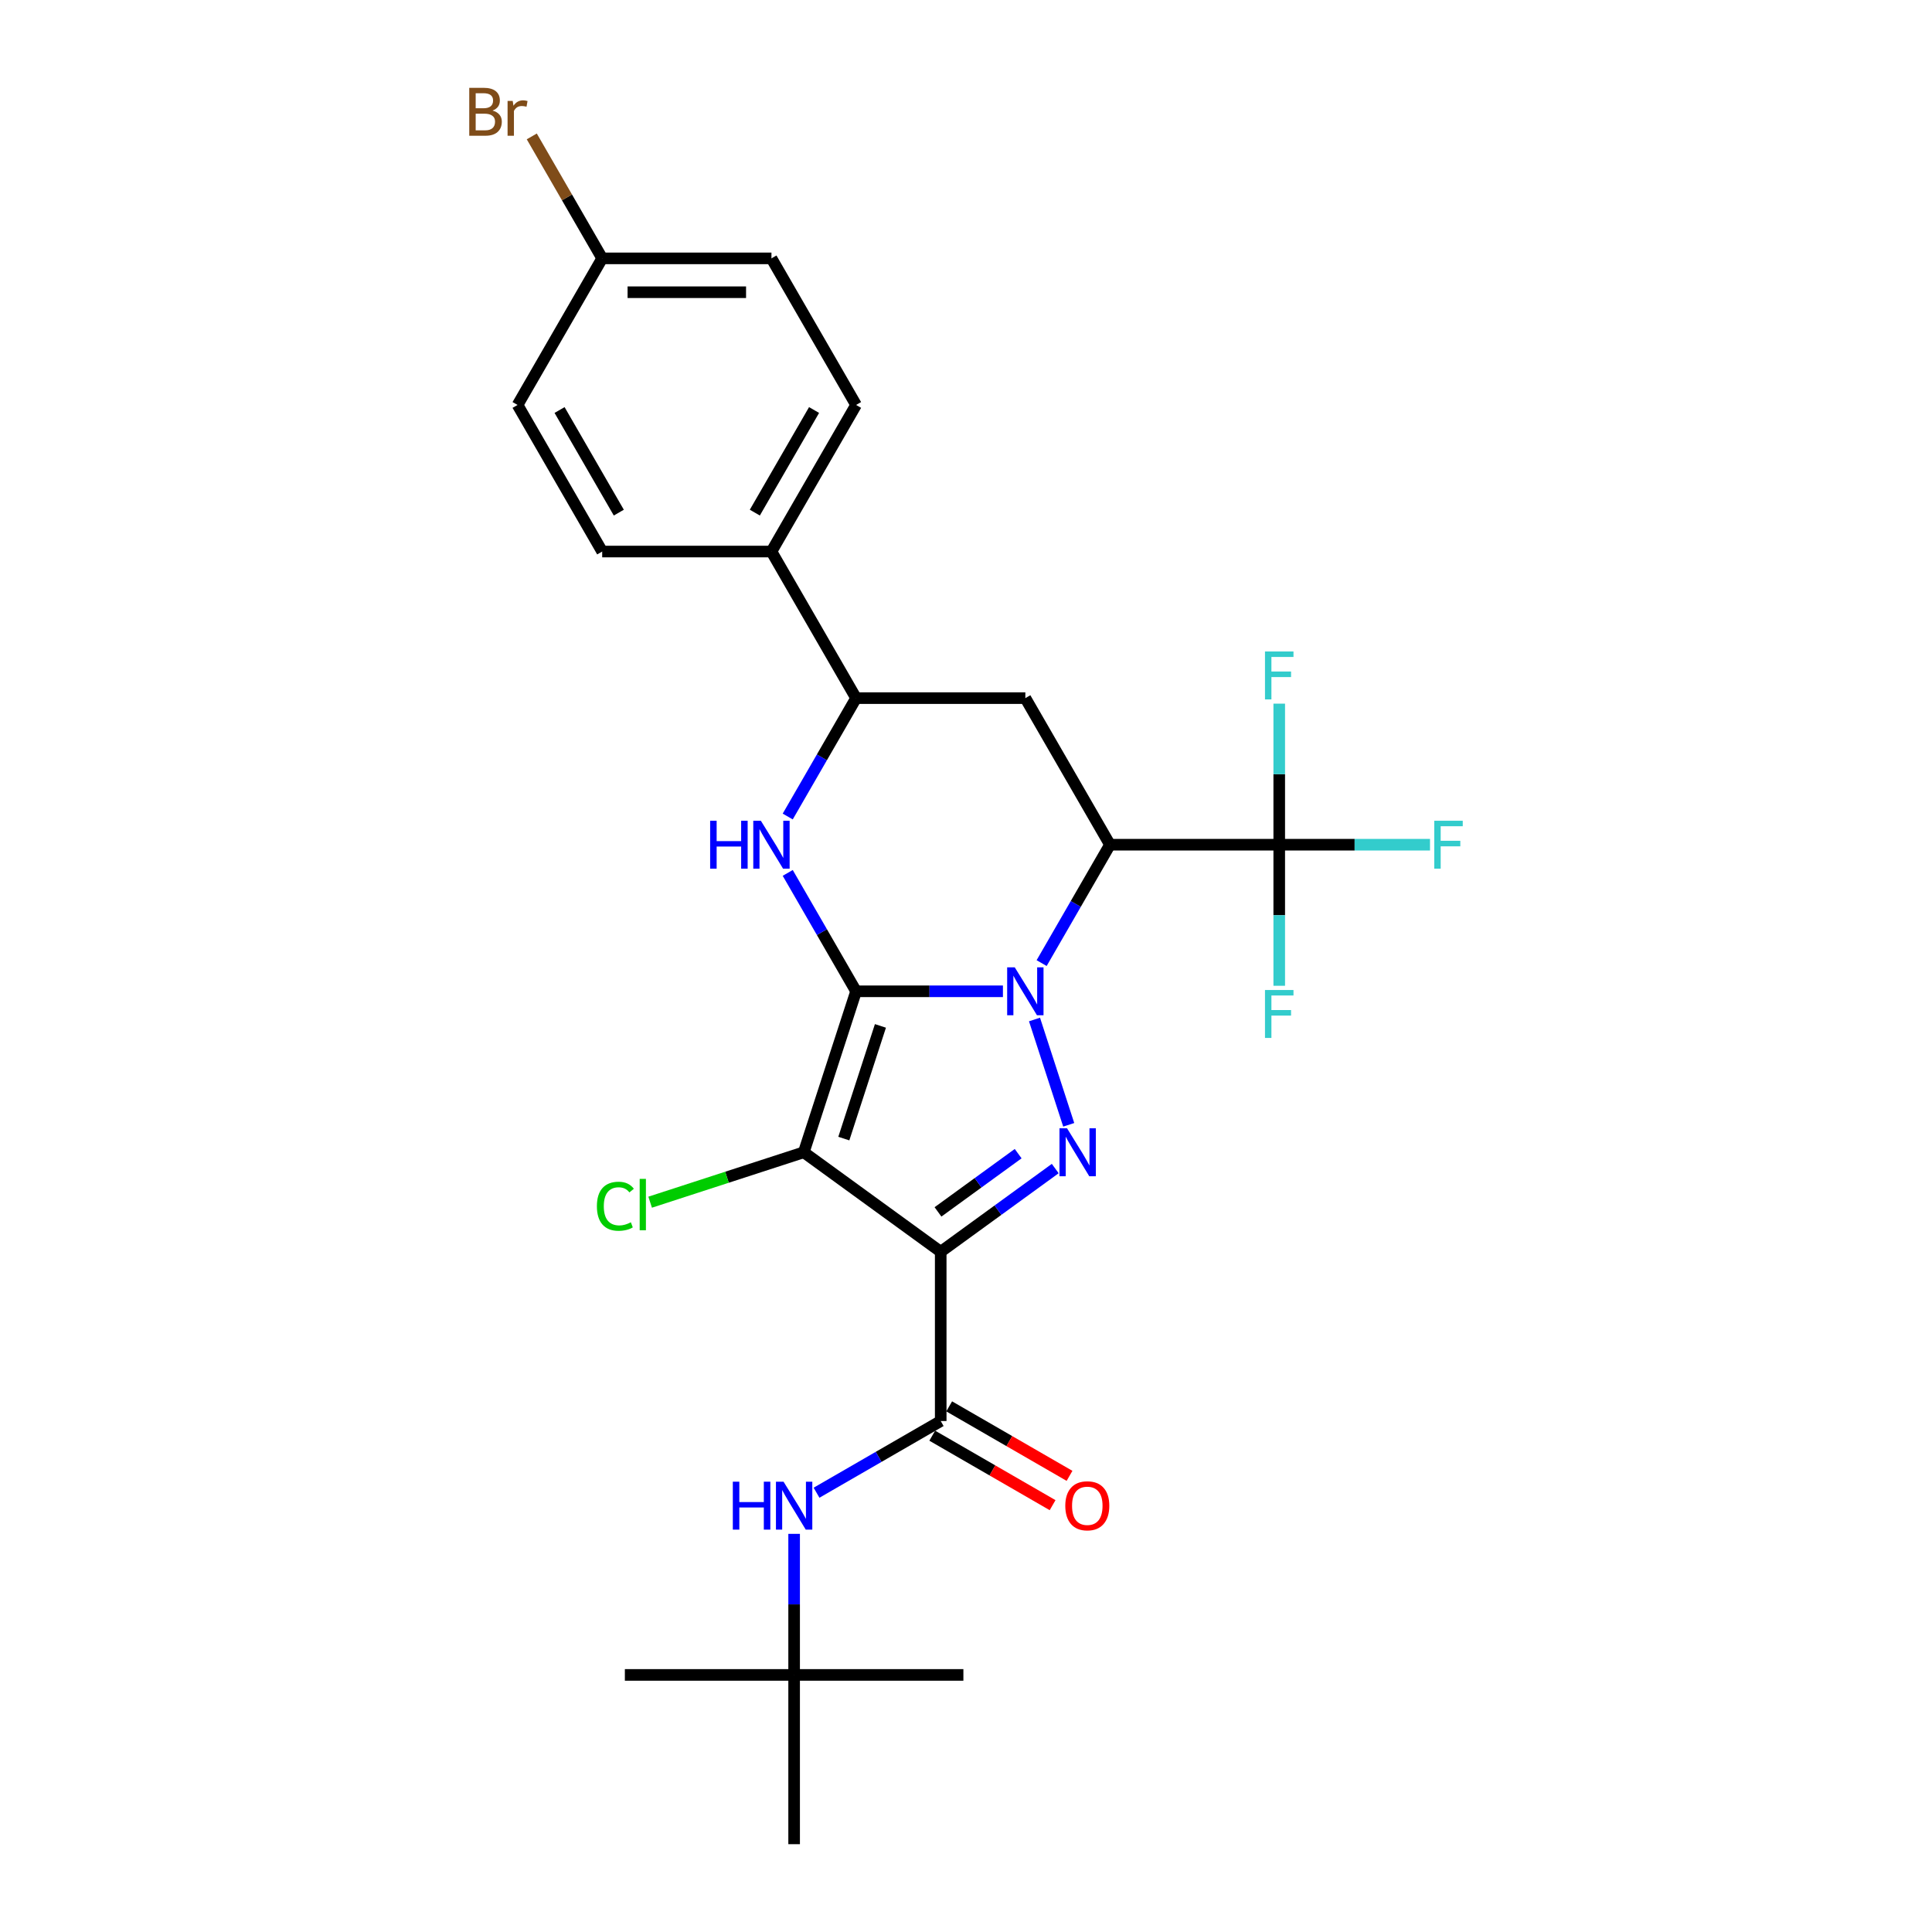 <?xml version='1.0' encoding='iso-8859-1'?>
<svg version='1.1' baseProfile='full'
              xmlns='http://www.w3.org/2000/svg'
                      xmlns:rdkit='http://www.rdkit.org/xml'
                      xmlns:xlink='http://www.w3.org/1999/xlink'
                  xml:space='preserve'
width='1000px' height='1000px' viewBox='0 0 1000 1000'>
<!-- END OF HEADER -->
<rect style='opacity:1.0;fill:#FFFFFF;stroke:none' width='1000' height='1000' x='0' y='0'> </rect>
<path class='bond-0' d='M 443.106,513.094 L 481.111,513.094' style='fill:none;fill-rule:evenodd;stroke:#000000;stroke-width:6px;stroke-linecap:butt;stroke-linejoin:miter;stroke-opacity:1' />
<path class='bond-0' d='M 481.111,513.094 L 519.116,513.094' style='fill:none;fill-rule:evenodd;stroke:#0000FF;stroke-width:6px;stroke-linecap:butt;stroke-linejoin:miter;stroke-opacity:1' />
<path class='bond-1' d='M 443.106,513.094 L 416.033,596.416' style='fill:none;fill-rule:evenodd;stroke:#000000;stroke-width:6px;stroke-linecap:butt;stroke-linejoin:miter;stroke-opacity:1' />
<path class='bond-1' d='M 455.71,531.007 L 436.759,589.332' style='fill:none;fill-rule:evenodd;stroke:#000000;stroke-width:6px;stroke-linecap:butt;stroke-linejoin:miter;stroke-opacity:1' />
<path class='bond-5' d='M 443.106,513.094 L 425.417,482.455' style='fill:none;fill-rule:evenodd;stroke:#000000;stroke-width:6px;stroke-linecap:butt;stroke-linejoin:miter;stroke-opacity:1' />
<path class='bond-5' d='M 425.417,482.455 L 407.728,451.817' style='fill:none;fill-rule:evenodd;stroke:#0000FF;stroke-width:6px;stroke-linecap:butt;stroke-linejoin:miter;stroke-opacity:1' />
<path class='bond-3' d='M 535.458,527.69 L 553.171,582.203' style='fill:none;fill-rule:evenodd;stroke:#0000FF;stroke-width:6px;stroke-linecap:butt;stroke-linejoin:miter;stroke-opacity:1' />
<path class='bond-4' d='M 539.143,498.498 L 556.832,467.86' style='fill:none;fill-rule:evenodd;stroke:#0000FF;stroke-width:6px;stroke-linecap:butt;stroke-linejoin:miter;stroke-opacity:1' />
<path class='bond-4' d='M 556.832,467.86 L 574.521,437.221' style='fill:none;fill-rule:evenodd;stroke:#000000;stroke-width:6px;stroke-linecap:butt;stroke-linejoin:miter;stroke-opacity:1' />
<path class='bond-2' d='M 416.033,596.416 L 486.911,647.911' style='fill:none;fill-rule:evenodd;stroke:#000000;stroke-width:6px;stroke-linecap:butt;stroke-linejoin:miter;stroke-opacity:1' />
<path class='bond-12' d='M 416.033,596.416 L 376.274,609.334' style='fill:none;fill-rule:evenodd;stroke:#000000;stroke-width:6px;stroke-linecap:butt;stroke-linejoin:miter;stroke-opacity:1' />
<path class='bond-12' d='M 376.274,609.334 L 336.514,622.253' style='fill:none;fill-rule:evenodd;stroke:#00CC00;stroke-width:6px;stroke-linecap:butt;stroke-linejoin:miter;stroke-opacity:1' />
<path class='bond-6' d='M 486.911,647.911 L 486.911,735.521' style='fill:none;fill-rule:evenodd;stroke:#000000;stroke-width:6px;stroke-linecap:butt;stroke-linejoin:miter;stroke-opacity:1' />
<path class='bond-27' d='M 486.911,647.911 L 516.55,626.377' style='fill:none;fill-rule:evenodd;stroke:#000000;stroke-width:6px;stroke-linecap:butt;stroke-linejoin:miter;stroke-opacity:1' />
<path class='bond-27' d='M 516.55,626.377 L 546.189,604.843' style='fill:none;fill-rule:evenodd;stroke:#0000FF;stroke-width:6px;stroke-linecap:butt;stroke-linejoin:miter;stroke-opacity:1' />
<path class='bond-27' d='M 485.504,627.276 L 506.251,612.202' style='fill:none;fill-rule:evenodd;stroke:#000000;stroke-width:6px;stroke-linecap:butt;stroke-linejoin:miter;stroke-opacity:1' />
<path class='bond-27' d='M 506.251,612.202 L 526.998,597.128' style='fill:none;fill-rule:evenodd;stroke:#0000FF;stroke-width:6px;stroke-linecap:butt;stroke-linejoin:miter;stroke-opacity:1' />
<path class='bond-7' d='M 574.521,437.221 L 662.131,437.221' style='fill:none;fill-rule:evenodd;stroke:#000000;stroke-width:6px;stroke-linecap:butt;stroke-linejoin:miter;stroke-opacity:1' />
<path class='bond-28' d='M 574.521,437.221 L 530.716,361.349' style='fill:none;fill-rule:evenodd;stroke:#000000;stroke-width:6px;stroke-linecap:butt;stroke-linejoin:miter;stroke-opacity:1' />
<path class='bond-9' d='M 407.728,422.626 L 425.417,391.987' style='fill:none;fill-rule:evenodd;stroke:#0000FF;stroke-width:6px;stroke-linecap:butt;stroke-linejoin:miter;stroke-opacity:1' />
<path class='bond-9' d='M 425.417,391.987 L 443.106,361.349' style='fill:none;fill-rule:evenodd;stroke:#000000;stroke-width:6px;stroke-linecap:butt;stroke-linejoin:miter;stroke-opacity:1' />
<path class='bond-10' d='M 486.911,735.521 L 454.775,754.075' style='fill:none;fill-rule:evenodd;stroke:#000000;stroke-width:6px;stroke-linecap:butt;stroke-linejoin:miter;stroke-opacity:1' />
<path class='bond-10' d='M 454.775,754.075 L 422.638,772.629' style='fill:none;fill-rule:evenodd;stroke:#0000FF;stroke-width:6px;stroke-linecap:butt;stroke-linejoin:miter;stroke-opacity:1' />
<path class='bond-13' d='M 482.531,743.108 L 513.677,761.091' style='fill:none;fill-rule:evenodd;stroke:#000000;stroke-width:6px;stroke-linecap:butt;stroke-linejoin:miter;stroke-opacity:1' />
<path class='bond-13' d='M 513.677,761.091 L 544.823,779.073' style='fill:none;fill-rule:evenodd;stroke:#FF0000;stroke-width:6px;stroke-linecap:butt;stroke-linejoin:miter;stroke-opacity:1' />
<path class='bond-13' d='M 491.292,727.934 L 522.438,745.916' style='fill:none;fill-rule:evenodd;stroke:#000000;stroke-width:6px;stroke-linecap:butt;stroke-linejoin:miter;stroke-opacity:1' />
<path class='bond-13' d='M 522.438,745.916 L 553.584,763.899' style='fill:none;fill-rule:evenodd;stroke:#FF0000;stroke-width:6px;stroke-linecap:butt;stroke-linejoin:miter;stroke-opacity:1' />
<path class='bond-15' d='M 662.131,437.221 L 701.152,437.221' style='fill:none;fill-rule:evenodd;stroke:#000000;stroke-width:6px;stroke-linecap:butt;stroke-linejoin:miter;stroke-opacity:1' />
<path class='bond-15' d='M 701.152,437.221 L 740.173,437.221' style='fill:none;fill-rule:evenodd;stroke:#33CCCC;stroke-width:6px;stroke-linecap:butt;stroke-linejoin:miter;stroke-opacity:1' />
<path class='bond-16' d='M 662.131,437.221 L 662.131,400.714' style='fill:none;fill-rule:evenodd;stroke:#000000;stroke-width:6px;stroke-linecap:butt;stroke-linejoin:miter;stroke-opacity:1' />
<path class='bond-16' d='M 662.131,400.714 L 662.131,364.207' style='fill:none;fill-rule:evenodd;stroke:#33CCCC;stroke-width:6px;stroke-linecap:butt;stroke-linejoin:miter;stroke-opacity:1' />
<path class='bond-17' d='M 662.131,437.221 L 662.131,473.728' style='fill:none;fill-rule:evenodd;stroke:#000000;stroke-width:6px;stroke-linecap:butt;stroke-linejoin:miter;stroke-opacity:1' />
<path class='bond-17' d='M 662.131,473.728 L 662.131,510.235' style='fill:none;fill-rule:evenodd;stroke:#33CCCC;stroke-width:6px;stroke-linecap:butt;stroke-linejoin:miter;stroke-opacity:1' />
<path class='bond-8' d='M 530.716,361.349 L 443.106,361.349' style='fill:none;fill-rule:evenodd;stroke:#000000;stroke-width:6px;stroke-linecap:butt;stroke-linejoin:miter;stroke-opacity:1' />
<path class='bond-11' d='M 443.106,361.349 L 399.301,285.477' style='fill:none;fill-rule:evenodd;stroke:#000000;stroke-width:6px;stroke-linecap:butt;stroke-linejoin:miter;stroke-opacity:1' />
<path class='bond-14' d='M 411.039,793.922 L 411.039,830.429' style='fill:none;fill-rule:evenodd;stroke:#0000FF;stroke-width:6px;stroke-linecap:butt;stroke-linejoin:miter;stroke-opacity:1' />
<path class='bond-14' d='M 411.039,830.429 L 411.039,866.936' style='fill:none;fill-rule:evenodd;stroke:#000000;stroke-width:6px;stroke-linecap:butt;stroke-linejoin:miter;stroke-opacity:1' />
<path class='bond-18' d='M 399.301,285.477 L 443.106,209.605' style='fill:none;fill-rule:evenodd;stroke:#000000;stroke-width:6px;stroke-linecap:butt;stroke-linejoin:miter;stroke-opacity:1' />
<path class='bond-18' d='M 390.698,265.335 L 421.361,212.225' style='fill:none;fill-rule:evenodd;stroke:#000000;stroke-width:6px;stroke-linecap:butt;stroke-linejoin:miter;stroke-opacity:1' />
<path class='bond-19' d='M 399.301,285.477 L 311.692,285.477' style='fill:none;fill-rule:evenodd;stroke:#000000;stroke-width:6px;stroke-linecap:butt;stroke-linejoin:miter;stroke-opacity:1' />
<path class='bond-24' d='M 411.039,866.936 L 323.429,866.936' style='fill:none;fill-rule:evenodd;stroke:#000000;stroke-width:6px;stroke-linecap:butt;stroke-linejoin:miter;stroke-opacity:1' />
<path class='bond-25' d='M 411.039,866.936 L 498.649,866.936' style='fill:none;fill-rule:evenodd;stroke:#000000;stroke-width:6px;stroke-linecap:butt;stroke-linejoin:miter;stroke-opacity:1' />
<path class='bond-26' d='M 411.039,866.936 L 411.039,954.545' style='fill:none;fill-rule:evenodd;stroke:#000000;stroke-width:6px;stroke-linecap:butt;stroke-linejoin:miter;stroke-opacity:1' />
<path class='bond-22' d='M 443.106,209.605 L 399.301,133.732' style='fill:none;fill-rule:evenodd;stroke:#000000;stroke-width:6px;stroke-linecap:butt;stroke-linejoin:miter;stroke-opacity:1' />
<path class='bond-21' d='M 311.692,285.477 L 267.887,209.605' style='fill:none;fill-rule:evenodd;stroke:#000000;stroke-width:6px;stroke-linecap:butt;stroke-linejoin:miter;stroke-opacity:1' />
<path class='bond-21' d='M 320.295,265.335 L 289.632,212.225' style='fill:none;fill-rule:evenodd;stroke:#000000;stroke-width:6px;stroke-linecap:butt;stroke-linejoin:miter;stroke-opacity:1' />
<path class='bond-20' d='M 311.692,133.732 L 267.887,209.605' style='fill:none;fill-rule:evenodd;stroke:#000000;stroke-width:6px;stroke-linecap:butt;stroke-linejoin:miter;stroke-opacity:1' />
<path class='bond-23' d='M 311.692,133.732 L 293.469,102.169' style='fill:none;fill-rule:evenodd;stroke:#000000;stroke-width:6px;stroke-linecap:butt;stroke-linejoin:miter;stroke-opacity:1' />
<path class='bond-23' d='M 293.469,102.169 L 275.246,70.607' style='fill:none;fill-rule:evenodd;stroke:#7F4C19;stroke-width:6px;stroke-linecap:butt;stroke-linejoin:miter;stroke-opacity:1' />
<path class='bond-29' d='M 311.692,133.732 L 399.301,133.732' style='fill:none;fill-rule:evenodd;stroke:#000000;stroke-width:6px;stroke-linecap:butt;stroke-linejoin:miter;stroke-opacity:1' />
<path class='bond-29' d='M 324.833,151.254 L 386.16,151.254' style='fill:none;fill-rule:evenodd;stroke:#000000;stroke-width:6px;stroke-linecap:butt;stroke-linejoin:miter;stroke-opacity:1' />
<path  class='atom-1' d='M 525.232 500.688
L 533.362 513.83
Q 534.168 515.126, 535.464 517.474
Q 536.761 519.822, 536.831 519.962
L 536.831 500.688
L 540.125 500.688
L 540.125 525.499
L 536.726 525.499
L 528 511.131
Q 526.984 509.449, 525.897 507.522
Q 524.846 505.594, 524.531 504.999
L 524.531 525.499
L 521.307 525.499
L 521.307 500.688
L 525.232 500.688
' fill='#0000FF'/>
<path  class='atom-4' d='M 552.305 584.01
L 560.435 597.151
Q 561.241 598.448, 562.537 600.796
Q 563.834 603.144, 563.904 603.284
L 563.904 584.01
L 567.198 584.01
L 567.198 608.821
L 563.799 608.821
L 555.073 594.453
Q 554.057 592.771, 552.97 590.844
Q 551.919 588.916, 551.604 588.32
L 551.604 608.821
L 548.38 608.821
L 548.38 584.01
L 552.305 584.01
' fill='#0000FF'/>
<path  class='atom-6' d='M 367.569 424.816
L 370.933 424.816
L 370.933 435.364
L 383.619 435.364
L 383.619 424.816
L 386.983 424.816
L 386.983 449.627
L 383.619 449.627
L 383.619 438.168
L 370.933 438.168
L 370.933 449.627
L 367.569 449.627
L 367.569 424.816
' fill='#0000FF'/>
<path  class='atom-6' d='M 393.817 424.816
L 401.947 437.957
Q 402.753 439.254, 404.05 441.602
Q 405.346 443.95, 405.417 444.09
L 405.417 424.816
L 408.711 424.816
L 408.711 449.627
L 405.311 449.627
L 396.585 435.259
Q 395.569 433.577, 394.483 431.649
Q 393.431 429.722, 393.116 429.126
L 393.116 449.627
L 389.892 449.627
L 389.892 424.816
L 393.817 424.816
' fill='#0000FF'/>
<path  class='atom-11' d='M 379.307 766.92
L 382.671 766.92
L 382.671 777.469
L 395.357 777.469
L 395.357 766.92
L 398.721 766.92
L 398.721 791.731
L 395.357 791.731
L 395.357 780.272
L 382.671 780.272
L 382.671 791.731
L 379.307 791.731
L 379.307 766.92
' fill='#0000FF'/>
<path  class='atom-11' d='M 405.554 766.92
L 413.685 780.062
Q 414.491 781.358, 415.787 783.706
Q 417.084 786.054, 417.154 786.195
L 417.154 766.92
L 420.448 766.92
L 420.448 791.731
L 417.049 791.731
L 408.323 777.363
Q 407.307 775.681, 406.22 773.754
Q 405.169 771.827, 404.854 771.231
L 404.854 791.731
L 401.63 791.731
L 401.63 766.92
L 405.554 766.92
' fill='#0000FF'/>
<path  class='atom-13' d='M 308.952 624.347
Q 308.952 618.179, 311.825 614.955
Q 314.734 611.696, 320.236 611.696
Q 325.352 611.696, 328.086 615.306
L 325.773 617.198
Q 323.775 614.57, 320.236 614.57
Q 316.486 614.57, 314.489 617.093
Q 312.526 619.581, 312.526 624.347
Q 312.526 629.253, 314.559 631.776
Q 316.626 634.3, 320.621 634.3
Q 323.355 634.3, 326.544 632.652
L 327.525 635.281
Q 326.228 636.122, 324.266 636.612
Q 322.303 637.103, 320.131 637.103
Q 314.734 637.103, 311.825 633.809
Q 308.952 630.515, 308.952 624.347
' fill='#00CC00'/>
<path  class='atom-13' d='M 331.099 610.189
L 334.324 610.189
L 334.324 636.788
L 331.099 636.788
L 331.099 610.189
' fill='#00CC00'/>
<path  class='atom-14' d='M 551.394 779.396
Q 551.394 773.439, 554.338 770.109
Q 557.281 766.78, 562.783 766.78
Q 568.285 766.78, 571.229 770.109
Q 574.173 773.439, 574.173 779.396
Q 574.173 785.424, 571.194 788.858
Q 568.215 792.257, 562.783 792.257
Q 557.317 792.257, 554.338 788.858
Q 551.394 785.459, 551.394 779.396
M 562.783 789.454
Q 566.568 789.454, 568.601 786.93
Q 570.668 784.372, 570.668 779.396
Q 570.668 774.525, 568.601 772.072
Q 566.568 769.584, 562.783 769.584
Q 558.999 769.584, 556.931 772.037
Q 554.899 774.49, 554.899 779.396
Q 554.899 784.407, 556.931 786.93
Q 558.999 789.454, 562.783 789.454
' fill='#FF0000'/>
<path  class='atom-16' d='M 742.364 424.816
L 757.117 424.816
L 757.117 427.654
L 745.693 427.654
L 745.693 435.189
L 755.856 435.189
L 755.856 438.063
L 745.693 438.063
L 745.693 449.627
L 742.364 449.627
L 742.364 424.816
' fill='#33CCCC'/>
<path  class='atom-17' d='M 654.754 337.206
L 669.507 337.206
L 669.507 340.045
L 658.083 340.045
L 658.083 347.579
L 668.246 347.579
L 668.246 350.453
L 658.083 350.453
L 658.083 362.017
L 654.754 362.017
L 654.754 337.206
' fill='#33CCCC'/>
<path  class='atom-18' d='M 654.754 512.426
L 669.507 512.426
L 669.507 515.264
L 658.083 515.264
L 658.083 522.799
L 668.246 522.799
L 668.246 525.672
L 658.083 525.672
L 658.083 537.237
L 654.754 537.237
L 654.754 512.426
' fill='#33CCCC'/>
<path  class='atom-24' d='M 254.938 57.229
Q 257.321 57.895, 258.512 59.367
Q 259.739 60.804, 259.739 62.941
Q 259.739 66.376, 257.531 68.338
Q 255.359 70.266, 251.223 70.266
L 242.883 70.266
L 242.883 45.455
L 250.207 45.455
Q 254.447 45.455, 256.585 47.172
Q 258.723 48.889, 258.723 52.043
Q 258.723 55.792, 254.938 57.229
M 246.212 48.258
L 246.212 56.038
L 250.207 56.038
Q 252.66 56.038, 253.922 55.057
Q 255.218 54.04, 255.218 52.043
Q 255.218 48.258, 250.207 48.258
L 246.212 48.258
M 251.223 67.462
Q 253.641 67.462, 254.938 66.306
Q 256.235 65.149, 256.235 62.941
Q 256.235 60.909, 254.798 59.893
Q 253.396 58.841, 250.698 58.841
L 246.212 58.841
L 246.212 67.462
L 251.223 67.462
' fill='#7F4C19'/>
<path  class='atom-24' d='M 265.381 52.253
L 265.767 54.741
Q 267.659 51.938, 270.743 51.938
Q 271.724 51.938, 273.056 52.288
L 272.53 55.232
Q 271.023 54.881, 270.182 54.881
Q 268.71 54.881, 267.729 55.477
Q 266.783 56.038, 266.012 57.404
L 266.012 70.266
L 262.718 70.266
L 262.718 52.253
L 265.381 52.253
' fill='#7F4C19'/>
</svg>
